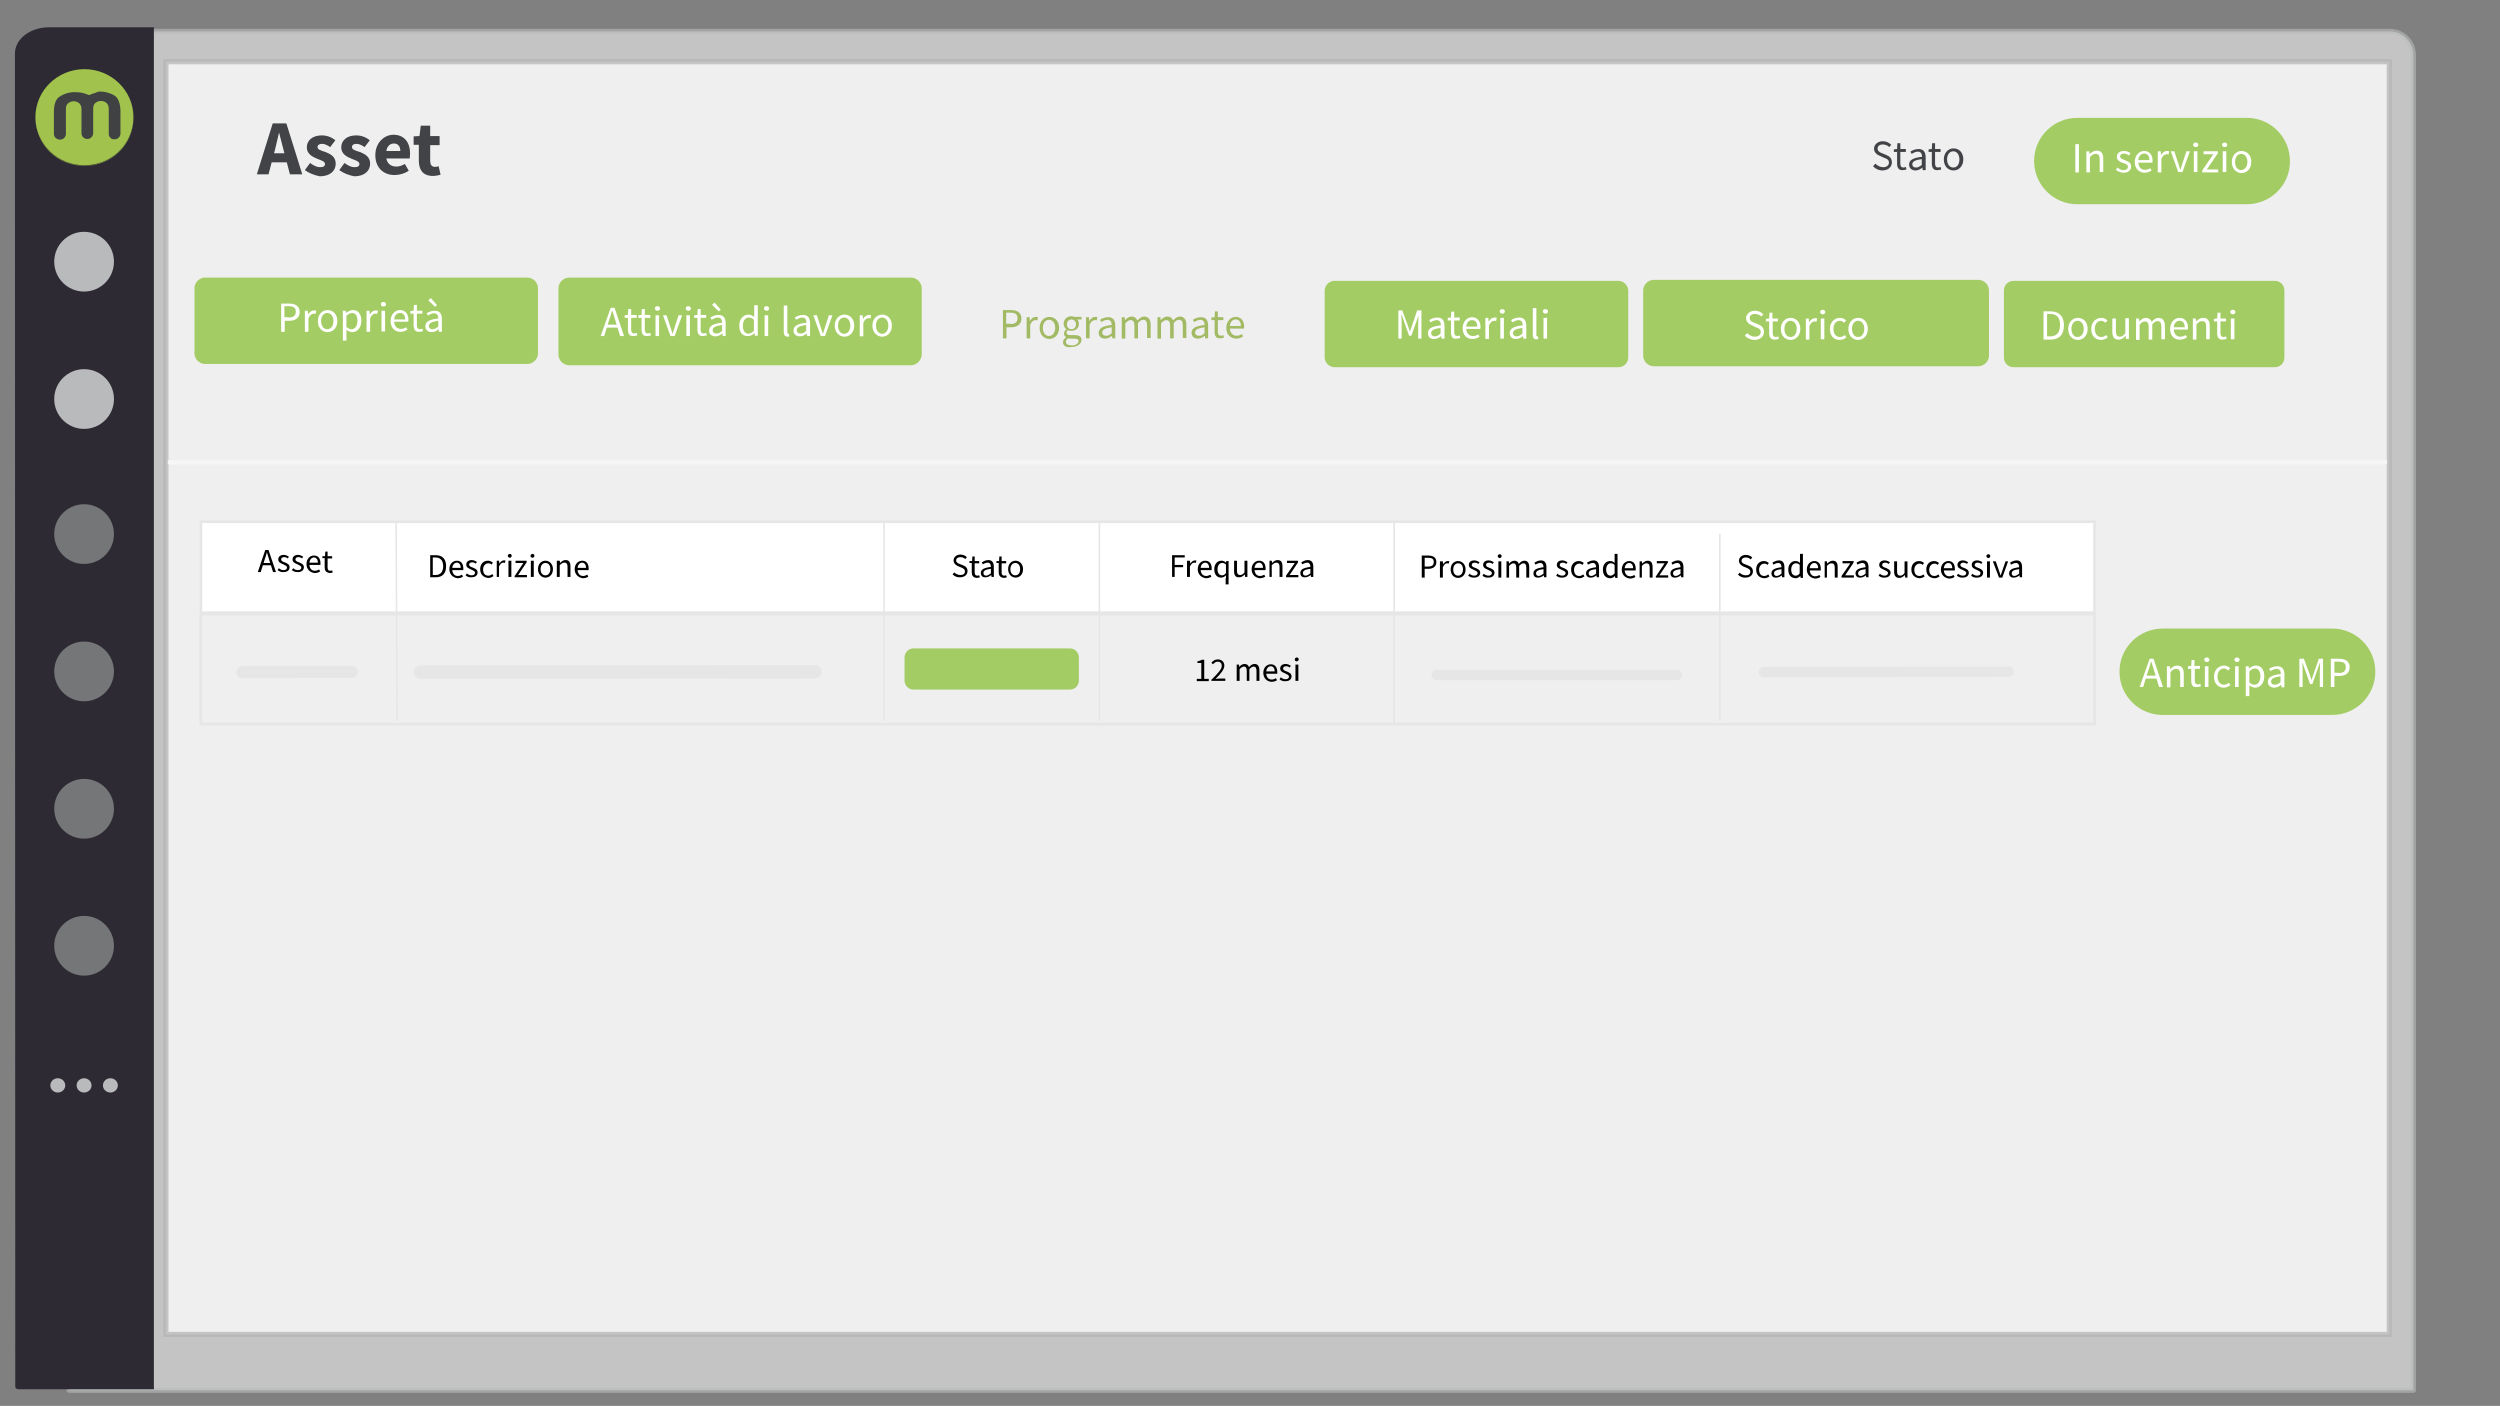 <svg xmlns="http://www.w3.org/2000/svg" xmlns:xlink="http://www.w3.org/1999/xlink" viewBox="0 0 770 433" xmlns:v="https://vecta.io/nano"><rect x="0" y="0" width="770" height="433" fill="#808080" stroke="none"/><style><![CDATA[.b{stroke-miterlimit:10}.c{stroke:#e6e6e6}.d{fill:#fff}.e{fill:#a3cc64}.f{enable-background:new}.g{stroke-width:.496}.h{stroke-linecap:round}]]></style><path d="M21.3,9.7h714.9c3.9,0,7.1,3.3,7.1,7.3v411.2H21.3V9.7z" opacity=".6" fill="#f2f2f2" stroke="#b9babb" stroke-width="1.62" stroke-linejoin="round"/><path d="M4.6 16.5c0-4.5 4.7-8.1 10.5-8.1h32.3v419.5H5.7c-.6 0-1-.4-1-.8L4.6 16.4z" fill="#2e2a34"/><g fill="#b9babb"><circle cx="25.9" cy="80.6" r="9.2"/><circle cx="25.9" cy="122.9" r="9.2"/></g><g fill="#747678"><circle cx="25.9" cy="164.5" r="9.2"/><circle cx="25.9" cy="206.8" r="9.2"/><circle cx="25.9" cy="291.3" r="9.2"/></g><g fill="#b9babb"><ellipse cx="17.8" cy="334.3" rx="2.3" ry="2.2"/><ellipse cx="25.9" cy="334.3" rx="2.3" ry="2.2"/><ellipse cx="34" cy="334.3" rx="2.3" ry="2.2"/></g><circle cx="25.9" cy="249.1" r="9.2" fill="#747678"/><g class="f"><ellipse cx="26" cy="36.1" rx="15.1" ry="14.8" fill="#a1c24d"/><g class="f"><defs><path id="A" d="M41.1 36.1v.2c0 8.2-6.7 14.8-15.1 14.8s-15-6.6-15-14.7v-.2C11 44.3 17.7 51 26 51s15.1-6.8 15.1-14.9z"/><path id="B" d="M93.9 52.4l1.6-2.2c1.1.8 2.1 1.3 3.1 1.3 1.1 0 1.5-.4 1.5-1 0-.8-1.2-1.1-2.4-1.6-1.5-.6-3.2-1.5-3.2-3.5 0-2.2 1.8-3.7 4.6-3.7 1.8 0 3.2.7 4.2 1.5l-1.6 2.1c-.9-.6-1.7-1-2.5-1-.9 0-1.4.4-1.4 1 0 .8 1.1 1.1 2.4 1.5 1.5.6 3.2 1.4 3.2 3.6s-1.7 3.9-4.9 3.9c-1.6-.3-3.4-1-4.6-1.9z"/><path id="C" d="M93.9 95.7h.9l.1 1.2c.4-.8 1.1-1.3 1.8-1.3.3 0 .5 0 .7.1l-.2 1c-.2-.1-.4-.1-.6-.1-.5 0-1.2.4-1.6 1.5v4.1h-1.1v-6.5z"/><path id="D" d="M97.9 98.9c0-2.1 1.4-3.4 3-3.4s3 1.2 3 3.4c0 2.1-1.4 3.4-3 3.4s-3-1.2-3-3.4zm4.8 0c0-1.5-.8-2.5-1.9-2.5s-1.9 1-1.9 2.5.8 2.5 1.9 2.5 1.9-1 1.9-2.5z"/><path id="E" d="M105.6 95.7h.9l.1.7c.6-.5 1.3-.9 2.1-.9 1.7 0 2.6 1.3 2.6 3.3 0 2.2-1.3 3.5-2.8 3.5-.6 0-1.2-.3-1.8-.7v3.3h-1.1v-9.2zm4.5 3.1c0-1.4-.5-2.4-1.7-2.4-.5 0-1.1.3-1.7.9v3.4c.6.5 1.1.7 1.6.7 1 0 1.8-1 1.8-2.6z"/><path id="F" d="M117.3 93.7c0-.4.3-.7.8-.7.4 0 .8.3.8.7s-.3.7-.8.7-.8-.3-.8-.7zm.2 2h1.1v6.4h-1.1v-6.4z"/><path id="G" d="M193.4 101.5v-3.6h-1v-.8l1-.1.1-1.8h.9V97h1.7v.9h-1.7v3.6c0 .8.3 1.2 1 1.2.2 0 .5-.1.7-.2l.2.8c-.4.1-.8.2-1.2.2-1.2.1-1.7-.7-1.7-2z"/><path id="H" d="M201.7 95c0-.4.3-.7.8-.7.4 0 .8.3.8.7s-.3.7-.8.7-.8-.3-.8-.7zm.2 2.1h1.1v6.4h-1.1v-6.4z"/><path id="I" d="M204.2 97.1h1.1l1.2 3.7.6 1.9h.1l.6-1.9 1.2-3.7h1.1l-2.3 6.4h-1.3l-2.3-6.4z"/><path id="J" d="M345.5 97.7h.9l.1.9c.6-.6 1.2-1.1 2-1.1 1 0 1.5.5 1.8 1.2.7-.7 1.3-1.2 2.1-1.2 1.3 0 2 .9 2 2.5v4.1h-1.1v-3.9c0-1.2-.4-1.7-1.2-1.7-.5 0-1 .3-1.6 1v4.7h-1.1v-3.9c0-1.2-.4-1.7-1.2-1.7-.5 0-1 .3-1.6 1v4.7h-1.1v-6.6z"/><path id="K" d="M377.7 101c0-2.1 1.4-3.4 2.9-3.4 1.6 0 2.6 1.2 2.6 3 0 .2 0 .5-.1.6h-4.3c.1 1.4.9 2.2 2.1 2.2.6 0 1.1-.2 1.6-.5l.4.7c-.6.4-1.3.7-2.1.7-1.7 0-3.1-1.2-3.1-3.3zm4.5-.6c0-1.3-.6-2-1.6-2-.9 0-1.7.7-1.8 2h3.4z"/><path id="L" d="M439.8 102.6c0-1.4 1.2-2.1 4-2.4 0-.8-.3-1.6-1.3-1.6-.7 0-1.4.4-1.9.7l-.4-.7c.6-.4 1.5-.8 2.5-.8 1.6 0 2.2 1 2.2 2.6v3.9h-.9l-.1-.8c-.6.5-1.3.9-2.1.9-1.2.1-2-.6-2-1.8zm3.9.1V101c-2.2.3-2.9.8-2.9 1.6 0 .7.5 1 1.1 1 .7 0 1.2-.3 1.8-.9z"/><path id="M" d="M461.9 95.9c0-.4.3-.7.8-.7.4 0 .8.3.8.7s-.3.7-.8.7c-.4 0-.8-.3-.8-.7zm.2 2h1.1v6.4h-1.1v-6.4z"/><path id="N" d="M644.1 101.3c0-2.1 1.5-3.4 3.1-3.4.8 0 1.4.3 1.9.8l-.6.7c-.4-.3-.8-.6-1.3-.6-1.2 0-2 1-2 2.5s.8 2.5 2 2.5c.6 0 1.1-.3 1.5-.6l.5.7c-.6.5-1.3.8-2.1.8-1.7 0-3-1.2-3-3.4z"/><path id="O" d="M675.4 98.1h.9l.1.9c.6-.6 1.3-1.1 2.2-1.1 1.4 0 2 .9 2 2.5v4.1h-1.1v-3.9c0-1.2-.4-1.7-1.2-1.7-.7 0-1.1.3-1.8 1v4.7h-1.1v-6.5z"/><path id="P" d="M675.5 44.6c0-.4.3-.7.8-.7.4 0 .8.3.8.7s-.3.7-.8.7-.8-.3-.8-.7zm.2 2h1.1V53h-1.1v-6.4z"/><path id="Q" d="M548.5 101.3c0-2.1 1.4-3.4 3-3.4s3 1.2 3 3.4c0 2.1-1.4 3.4-3 3.4s-3-1.2-3-3.4zm4.9 0c0-1.5-.8-2.5-1.9-2.5s-1.9 1-1.9 2.5.8 2.5 1.9 2.5 1.9-1 1.9-2.5z"/><path id="R" d="M85.5 175.6l.4-.6c.4.4.9.6 1.5.6.7 0 1-.4 1-.8 0-.5-.6-.7-1.2-1-.7-.3-1.5-.6-1.5-1.5 0-.8.6-1.4 1.7-1.4.6 0 1.2.3 1.6.6l-.4.5c-.3-.3-.7-.4-1.1-.4-.6 0-.9.3-.9.7 0 .5.5.7 1.1.9.7.3 1.5.6 1.5 1.5 0 .8-.6 1.5-1.8 1.5-.7.1-1.4-.2-1.9-.6z"/><path id="S" d="M138.4 175.3c0-1.6 1.1-2.6 2.3-2.6 1.3 0 2 .9 2 2.4v.5h-3.4c.1 1.1.7 1.8 1.7 1.8.5 0 .9-.2 1.3-.4l.3.6c-.4.3-1 .5-1.7.5-1.4-.2-2.5-1.2-2.5-2.8zm3.5-.4c0-1-.5-1.6-1.2-1.6s-1.3.6-1.4 1.6h2.6z"/><path id="T" d="M143.4 177.2l.4-.6c.4.4.9.6 1.5.6.7 0 1-.4 1-.8 0-.5-.6-.7-1.2-1-.7-.3-1.5-.6-1.5-1.5 0-.8.6-1.4 1.7-1.4.6 0 1.2.3 1.6.6l-.4.5c-.3-.3-.7-.4-1.1-.4-.6 0-.9.3-.9.7 0 .5.5.7 1.1.9.7.3 1.5.6 1.5 1.5 0 .8-.6 1.5-1.8 1.5-.8.1-1.5-.2-1.9-.6z"/><path id="U" d="M302.1 176.5c0-1.1.9-1.6 3.1-1.9 0-.6-.2-1.3-1-1.3-.6 0-1.1.3-1.5.5l-.3-.6c.5-.3 1.2-.7 2-.7 1.2 0 1.7.8 1.7 2.1v3.1h-.7l-.1-.6c-.5.4-1 .7-1.7.7-.9.1-1.5-.4-1.5-1.3zm3.1.1v-1.4c-1.7.2-2.3.6-2.3 1.3 0 .6.4.8.9.8.5-.1.9-.3 1.4-.7z"/><path id="V" d="M365.8 172.7h.7l.1.9c.4-.6.9-1 1.4-1 .2 0 .4 0 .5.1l-.2.7c-.2-.1-.3-.1-.5-.1-.4 0-.9.3-1.3 1.2v3.2h-.9v-5z"/><path id="W" d="M385.5 175.3c0-1.6 1.1-2.6 2.3-2.6 1.3 0 2 .9 2 2.4v.5h-3.4c.1 1.1.7 1.8 1.7 1.8.5 0 .9-.2 1.3-.4l.3.6c-.4.3-1 .5-1.7.5-1.5-.2-2.5-1.2-2.5-2.8zm3.5-.4c0-1-.5-1.6-1.2-1.6s-1.3.6-1.4 1.6h2.6z"/><path id="X" d="M391 172.7h.7l.1.7c.5-.5 1-.9 1.7-.9 1.1 0 1.5.7 1.5 2v3.2h-.9v-3.1c0-.9-.3-1.3-1-1.3-.5 0-.9.3-1.4.8v3.6h-.7v-5z"/><path id="Y" d="M396.1 177.3l2.7-3.9h-2.4v-.7h3.4v.5l-2.6 3.9h2.7v.7h-3.8v-.5z"/><path id="Z" d="M461.3 171.3a.65.65 0 0 1 .6-.6c.3 0 .6.2.6.6a.65.65 0 0 1-.6.6c-.3-.1-.6-.3-.6-.6zm.2 1.6h.9v5h-.9v-5z"/><path id="a" d="M483.9 175.4c0-1.7 1.1-2.6 2.4-2.6.7 0 1.1.3 1.5.6l-.4.6c-.3-.3-.6-.4-1-.4-.9 0-1.6.8-1.6 1.9 0 1.2.6 1.9 1.6 1.9.5 0 .9-.2 1.2-.5l.4.6c-.5.4-1 .6-1.6.6-1.5-.1-2.5-1-2.5-2.7z"/><path id="b" d="M488.5 176.6c0-1.1.9-1.6 3.1-1.9 0-.6-.2-1.3-1-1.3-.6 0-1.1.3-1.5.5l-.3-.6c.5-.3 1.2-.7 2-.7 1.2 0 1.7.8 1.7 2.1v3.1h-.7l-.1-.6c-.5.4-1 .7-1.7.7-.8.1-1.5-.4-1.5-1.3zm3.1.1v-1.4c-1.7.2-2.3.6-2.3 1.3 0 .6.4.8.9.8.5-.1.9-.3 1.4-.7z"/></defs><clipPath id="c"><use xlink:href="#A"/></clipPath><g clip-path="url(#c)"><path d="M41.1 36.1v.2c0 8.2-6.7 14.8-15.1 14.8s-15-6.6-15-14.7v-.2C11 44.3 17.7 51 26 51s15.1-6.8 15.1-14.9" fill="#8aa642"/></g></g></g><path d="M30.7 28.2c1.6 0 3.1.4 4.5 1.2 1.3.8 1.9 2.6 1.9 5.1v6.6a1.79 1.79 0 0 1-1.8 1.8c-.6 0-1-.1-1.3-.5-.4-.4-.5-.7-.5-1.3v-7.5c0-.8-.2-1.4-.7-1.9-.5-.4-1.1-.6-1.7-.6s-1.2.2-1.7.6-.7 1-.7 1.9V41a1.79 1.79 0 1 1-3.6 0v-7.3c0-.8-.2-1.4-.7-1.9-.5-.4-1.1-.6-1.7-.6s-1.2.2-1.7.6-.7 1-.7 1.9v7.5a1.79 1.79 0 0 1-1.8 1.8c-1.1 0-1.9-.8-1.9-1.8v-6.6c0-2.5.6-4.2 1.9-4.9a8.05 8.05 0 0 1 4.3-1.3c.7 0 1.5 0 2.5.2.9.2 1.6.5 2.2.7a9.72 9.72 0 0 1 1.9-.7c.6-.3 1.1-.4 1.3-.4z" fill="#3f4142"/><g class="b"><path d="M51.1,19h684.8v392H51.1V19z" opacity=".73" stroke="#b3b3b3" stroke-width="1.595" class="d"/><path d="M51.7 142.4h683.5" fill="none" stroke="#f6f6f6" stroke-width="1.259"/></g><g fill="#414346"><path d="M84 38h4.2l4.9 15.7h-3.8l-2.1-8-1.3-5.1h.1l-1.2 5.1-2.1 8h-3.6L84 38zm-1.7 9.2h7.6V50h-7.6v-2.8z"/><use xlink:href="#B"/><use xlink:href="#B" x="10.6"/><path d="M115.6 47.8c0-3.9 2.8-6.3 5.6-6.3 3.4 0 5.1 2.5 5.1 5.7 0 .6-.1 1.3-.1 1.6H119c.3 1.7 1.5 2.5 3.1 2.5.9 0 1.7-.3 2.6-.8l1.2 2.1c-1.2.8-2.8 1.3-4.2 1.3-3.5.1-6.1-2.2-6.1-6.1zm7.7-1.3c0-1.3-.6-2.3-2-2.3-1.1 0-2.1.8-2.3 2.3h4.3zm5.7 2.9v-4.8h-1.6V42l1.8-.1.4-3.2h2.9v3.2h2.9v2.8h-2.9v4.8c0 1.4.6 1.9 1.5 1.9.4 0 .8-.1 1.1-.2l.6 2.6c-.6.2-1.5.4-2.7.4-2.9-.2-4-2-4-4.8z"/></g><path d="M162.4 112.1H63.2a3.33 3.33 0 0 1-3.3-3.3v-20a3.33 3.33 0 0 1 3.3-3.3h99.2a3.33 3.33 0 0 1 3.3 3.3v20a3.33 3.33 0 0 1-3.3 3.3z" class="e"/><g class="d"><path d="M86.5 93.5H89c1.9 0 3.3.7 3.3 2.6 0 1.8-1.3 2.7-3.2 2.7h-1.4v3.4h-1.1v-8.7zm2.4 4.3c1.5 0 2.2-.6 2.2-1.8 0-1.3-.8-1.7-2.3-1.7h-1.2v3.4h1.3z"/><use xlink:href="#C"/><use xlink:href="#D"/><use xlink:href="#E"/><use xlink:href="#C" x="19"/><use xlink:href="#F"/><path d="M120.3 98.9c0-2.1 1.4-3.4 2.9-3.4 1.6 0 2.6 1.2 2.6 3 0 .2 0 .5-.1.6h-4.3c.1 1.4.9 2.2 2.1 2.2.6 0 1.1-.2 1.6-.5l.4.7c-.6.4-1.3.7-2.1.7-1.7.1-3.1-1.2-3.1-3.3zm4.5-.5c0-1.3-.6-2-1.6-2-.9 0-1.7.7-1.8 2h3.4zm2.6 1.8v-3.6h-1v-.8l1-.1.1-1.8h.9v1.8h1.7v.9h-1.7v3.6c0 .8.3 1.2 1 1.2.2 0 .5-.1.7-.2l.2.8c-.4.1-.8.2-1.2.2-1.2.1-1.7-.8-1.7-2zm3.6.3c0-1.4 1.2-2.1 4-2.4 0-.8-.3-1.6-1.3-1.6-.7 0-1.4.4-1.9.7l-.4-.7c.6-.4 1.5-.8 2.5-.8 1.6 0 2.2 1 2.2 2.6v3.9h-.9l-.1-.8c-.6.5-1.3.9-2.1.9-1.2 0-2-.7-2-1.8zm.9-8l.8-.7 1.9 2.2-.6.5-2.1-2zm3.1 8.1v-1.8c-2.2.3-2.9.8-2.9 1.6 0 .7.5 1 1.1 1s1.1-.3 1.8-.8z"/></g><path d="M280.5 112.5H175.4a3.37 3.37 0 0 1-3.4-3.4V88.9a3.37 3.37 0 0 1 3.4-3.4h105.1a3.37 3.37 0 0 1 3.4 3.4V109c0 1.9-1.5 3.5-3.4 3.5z" class="e"/><g class="d"><path d="M188.1 94.8h1.2l2.9 8.7H191l-1.5-4.9-.9-2.9h-.1c-.3 1-.5 2-.9 2.9l-1.5 4.9H185l3.1-8.7zm-1.4 5.2h4v.9h-4v-.9z"/><use xlink:href="#G"/><use xlink:href="#G" x="4.2"/><use xlink:href="#H"/><use xlink:href="#I"/><use xlink:href="#H" x="9.5"/><use xlink:href="#G" x="21.4"/><path d="M218.4 101.8c0-1.4 1.2-2.1 4-2.4 0-.8-.3-1.6-1.3-1.6-.7 0-1.4.4-1.9.7l-.4-.7c.6-.4 1.5-.8 2.5-.8 1.6 0 2.2 1 2.2 2.6v3.9h-.9l-.1-.8c-.6.5-1.3.9-2.1.9-1.2 0-2-.6-2-1.8zm.9-7.9l.8-.7 1.9 2.2-.6.5-2.1-2zm3.1 8v-1.8c-2.2.3-2.9.8-2.9 1.6 0 .7.5 1 1.1 1 .6.1 1.1-.2 1.8-.8zm5.3-1.6c0-2.1 1.3-3.4 2.8-3.4.7 0 1.2.3 1.8.7V94h1.1v9.4h-.9l-.1-.8c-.5.5-1.2.9-2 .9-1.7.1-2.7-1.1-2.7-3.2zm4.5 1.6v-3.4c-.5-.5-1-.7-1.6-.7-1 0-1.8 1-1.8 2.5s.6 2.5 1.8 2.5c.6-.1 1.1-.4 1.6-.9z"/><use xlink:href="#H" x="33.6"/><path d="M241.4 102.2v-8.1h1.1v8.2c0 .3.1.5.3.5h.2l.1.8c-.2.1-.3.1-.6.1-.8-.1-1.1-.6-1.1-1.5zm3-.4c0-1.4 1.2-2.1 4-2.4 0-.8-.3-1.6-1.3-1.6-.7 0-1.4.4-1.9.7l-.4-.7c.6-.4 1.5-.8 2.5-.8 1.6 0 2.2 1 2.2 2.6v3.9h-.9l-.1-.8c-.6.5-1.3.9-2.1.9-1.2 0-2-.6-2-1.8zm3.9.1v-1.8c-2.2.3-2.9.8-2.9 1.6 0 .7.5 1 1.1 1 .7.1 1.2-.2 1.8-.8z"/><use xlink:href="#I" x="46.3"/><path d="M257.1 100.3c0-2.1 1.4-3.4 3-3.4s3 1.2 3 3.4c0 2.1-1.4 3.4-3 3.4s-3-1.3-3-3.4zm4.8 0c0-1.5-.8-2.5-1.9-2.5s-1.9 1-1.9 2.5.8 2.5 1.9 2.5 1.9-1 1.9-2.5z"/><use xlink:href="#C" x="170.9" y="1.4"/><path d="M268.7 100.3c0-2.1 1.4-3.4 3-3.4s3 1.2 3 3.4c0 2.1-1.4 3.4-3 3.4s-3-1.3-3-3.4zm4.9 0c0-1.5-.8-2.5-1.9-2.5s-1.9 1-1.9 2.5.8 2.5 1.9 2.5 1.9-1 1.9-2.5z"/></g><path d="M609.3 112.8h-99.9a3.33 3.33 0 0 1-3.3-3.3v-20a3.33 3.33 0 0 1 3.3-3.3h99.9a3.33 3.33 0 0 1 3.3 3.3v20a3.33 3.33 0 0 1-3.3 3.3z" class="e"/><g fill="#a3ba64"><path d="M308.8 95.5h2.5c1.9 0 3.3.7 3.3 2.6 0 1.8-1.3 2.7-3.2 2.7H310v3.4h-1.1v-8.7zm2.4 4.3c1.5 0 2.2-.6 2.2-1.8 0-1.3-.8-1.7-2.3-1.7h-1.2v3.4h1.3z"/><use xlink:href="#C" x="222.3" y="2"/><path d="M320.2 101c0-2.1 1.4-3.4 3-3.4s3 1.2 3 3.4c0 2.1-1.4 3.4-3 3.4s-3-1.3-3-3.4zm4.8 0c0-1.5-.8-2.5-1.9-2.5s-1.9 1-1.9 2.5.8 2.5 1.9 2.5 1.9-1.1 1.9-2.5zm2.4 4.4c0-.6.4-1.1.9-1.5v-.1c-.3-.2-.6-.5-.6-1.1 0-.5.4-1 .7-1.2v-.1c-.4-.3-.8-1-.8-1.7 0-1.4 1.1-2.3 2.4-2.3.4 0 .7.1.9.2h2.2v.8h-1.3c.3.3.5.8.5 1.3 0 1.4-1 2.2-2.4 2.2-.3 0-.7-.1-1-.2-.2.2-.4.4-.4.8s.3.7 1.1.7h1.3c1.5 0 2.2.5 2.2 1.5 0 1.2-1.3 2.2-3.3 2.2-1.4.2-2.4-.4-2.4-1.5zm4.8-.3c0-.6-.5-.8-1.3-.8h-1.1c-.2 0-.6 0-.8-.1-.5.3-.7.7-.7 1.1 0 .7.7 1.1 1.9 1.1s2-.7 2-1.3zm-.8-5.2c0-.9-.6-1.5-1.4-1.5s-1.4.6-1.4 1.5.6 1.5 1.4 1.5 1.4-.6 1.4-1.5z"/><use xlink:href="#C" x="240.6" y="2"/><path d="M338.4 102.5c0-1.4 1.2-2.1 4-2.4 0-.8-.3-1.6-1.3-1.6-.7 0-1.4.4-1.9.7l-.4-.7c.6-.4 1.5-.8 2.5-.8 1.6 0 2.2 1 2.2 2.6v3.9h-.9l-.1-.8c-.6.5-1.3.9-2.1.9-1.2 0-2-.6-2-1.8zm4 .1v-1.8c-2.2.3-2.9.8-2.9 1.6 0 .7.5 1 1.1 1 .6.1 1.1-.2 1.8-.8z"/><use xlink:href="#J"/><use xlink:href="#J" x="11"/><path d="M367 102.5c0-1.4 1.2-2.1 4-2.4 0-.8-.3-1.6-1.3-1.6-.7 0-1.4.4-1.9.7l-.4-.7c.6-.4 1.5-.8 2.5-.8 1.6 0 2.2 1 2.2 2.6v3.9h-.9l-.1-.8c-.6.5-1.3.9-2.1.9-1.1 0-2-.6-2-1.8zm4 .1v-1.8c-2.2.3-2.9.8-2.9 1.6 0 .7.5 1 1.1 1 .7.1 1.2-.2 1.8-.8zm3.1-.4v-3.6h-1v-.8l1-.1.1-1.8h.9v1.8h1.7v.9h-1.7v3.6c0 .8.3 1.2 1 1.2.2 0 .5-.1.7-.2l.2.8c-.4.1-.8.2-1.2.2-1.2.1-1.7-.7-1.7-2z"/><use xlink:href="#K"/></g><path d="M498.4 113.1h-87.3a3.12 3.12 0 0 1-3.1-3.1V89.6a3.12 3.12 0 0 1 3.1-3.1h87.3a3.12 3.12 0 0 1 3.1 3.1V110a3.05 3.05 0 0 1-3.1 3.1z" class="e"/><g class="d"><path d="M430.6 95.6h1.3l1.7 4.6.6 1.8h.1l.6-1.8 1.6-4.6h1.3v8.7h-1v-4.8l.1-2.6h.1l-.7 2-1.6 4.5h-.7l-1.6-4.5-.7-2h-.1c.1.8.1 1.8.1 2.6v4.8h-1v-8.7z"/><use xlink:href="#L"/><path d="M446.9 102.3v-3.6h-1v-.8l1-.1.1-1.8h.9v1.8h1.7v.9h-1.7v3.6c0 .8.3 1.2 1 1.2.2 0 .5-.1.7-.2l.2.8c-.4.1-.8.2-1.2.2-1.3.2-1.7-.7-1.7-2zm3.6-1.2c0-2.1 1.4-3.4 2.9-3.4 1.6 0 2.6 1.2 2.6 3 0 .2 0 .5-.1.6h-4.3c.1 1.4.9 2.2 2.1 2.2.6 0 1.1-.2 1.6-.5l.4.7c-.6.4-1.3.7-2.1.7-1.8.1-3.1-1.2-3.1-3.3zm4.5-.5c0-1.3-.6-2-1.6-2-.9 0-1.7.7-1.8 2h3.4z"/><use xlink:href="#C" x="363.6" y="2.2"/><use xlink:href="#M"/><use xlink:href="#L" x="25.2"/><path d="M472.1 103v-8.1h1.1v8.2c0 .3.1.5.3.5h.2l.1.8c-.2.1-.3.1-.6.1-.8 0-1.1-.5-1.1-1.5z"/><use xlink:href="#M" x="13.3"/></g><path d="M700.6 113.1h-80.4c-1.7 0-3-1.3-3-3V89.5c0-1.7 1.3-3 3-3h80.4c1.7 0 3 1.3 3 3v20.6c0 1.7-1.3 3-3 3z" class="e"/><g class="d"><path d="M629.4 95.9h2.2c2.7 0 4.1 1.6 4.1 4.3 0 2.8-1.4 4.4-4.1 4.4h-2.2v-8.7zm2.1 7.7c2 0 3-1.3 3-3.5s-1-3.4-3-3.4h-1v6.9h1z"/><use xlink:href="#D" x="539.1" y="2.4"/><use xlink:href="#N"/><path d="M650.6 102.2v-4.1h1.1v3.9c0 1.2.4 1.7 1.2 1.7.7 0 1.1-.3 1.7-1.1V98h1.1v6.4h-.9l-.1-1c-.6.7-1.2 1.2-2.1 1.2-1.4.1-2-.8-2-2.4z"/><use xlink:href="#J" x="312.4" y="0.4"/><path d="M668.4 101.3c0-2.1 1.4-3.4 2.9-3.4 1.6 0 2.6 1.2 2.6 3 0 .2 0 .5-.1.6h-4.3c.1 1.4.9 2.2 2.1 2.2.6 0 1.1-.2 1.6-.5l.4.7c-.6.4-1.3.7-2.1.7-1.8.1-3.1-1.1-3.1-3.3zm4.5-.5c0-1.3-.6-2-1.6-2-.9 0-1.7.7-1.8 2h3.4z"/><use xlink:href="#O"/><path d="M682.9 102.6V99h-1v-.8l1-.1.1-1.8h.9v1.8h1.7v.9h-1.7v3.6c0 .8.3 1.2 1 1.2.2 0 .5-.1.7-.2l.2.8c-.4.1-.8.2-1.2.2-1.3.1-1.7-.8-1.7-2z"/><use xlink:href="#M" x="225" y="0.2"/></g><path d="M692 62.9h-52.2c-7.4 0-13.3-6-13.3-13.3h0c0-7.4 6-13.3 13.3-13.3H692c7.4 0 13.3 6 13.3 13.3h0c.1 7.3-5.9 13.3-13.3 13.3z" class="e"/><g class="d"><path d="M639.2 44.4h1.1v8.7h-1.1v-8.7zm3.4 2.2h.9l.1.9c.6-.6 1.3-1.1 2.2-1.1 1.4 0 2 .9 2 2.5V53h-1.1v-3.9c0-1.2-.4-1.7-1.2-1.7-.7 0-1.1.3-1.8 1v4.7h-1.1v-6.5zm9.1 5.7l.5-.7c.6.5 1.1.8 1.9.8s1.3-.5 1.3-1c0-.7-.8-1-1.5-1.2-.9-.3-1.9-.8-1.9-1.9 0-1 .8-1.8 2.2-1.8a3.22 3.22 0 0 1 2 .7l-.5.7c-.4-.3-.9-.6-1.5-.6-.8 0-1.2.4-1.2.9 0 .6.7.8 1.4 1.1.9.4 2 .7 2 2 0 1-.8 1.9-2.3 1.9-.9 0-1.8-.4-2.4-.9z"/><use xlink:href="#K" x="279.8" y="-51.1"/><use xlink:href="#C" x="570.7" y="-49.1"/><use xlink:href="#I" x="464.4" y="-50.5"/><use xlink:href="#P"/><path d="M678.3 52.5l3.4-5h-3v-.9h4.4v.6l-3.4 5h3.5v.9h-4.9v-.6z"/><use xlink:href="#P" x="8.9"/><path d="M687.4 49.9c0-2.1 1.4-3.4 3-3.4s3 1.2 3 3.4c0 2.1-1.4 3.4-3 3.4s-3-1.3-3-3.4zm4.8 0c0-1.5-.8-2.5-1.9-2.5s-1.9 1-1.9 2.5.8 2.5 1.9 2.5c1.1-.1 1.9-1.1 1.9-2.5z"/></g><path d="M576.9 51.2l.7-.8c.6.6 1.5 1.1 2.4 1.1 1.1 0 1.8-.6 1.8-1.4 0-.9-.6-1.2-1.5-1.5L579 48c-.8-.3-1.8-1-1.8-2.2 0-1.3 1.2-2.3 2.7-2.3 1 0 1.9.4 2.6 1.1l-.6.7c-.5-.5-1.2-.8-2-.8-1 0-1.6.5-1.6 1.3s.8 1.2 1.4 1.4l1.2.5c1 .4 1.8 1 1.8 2.3 0 1.4-1.1 2.5-3 2.5-1 0-2.1-.5-2.8-1.3zm7.4-.8v-3.6h-1V46l1-.1.1-1.8h.9v1.8h1.7v.9h-1.7v3.6c0 .8.3 1.2 1 1.2.2 0 .5-.1.7-.2l.2.8c-.4.1-.8.2-1.2.2-1.2.1-1.7-.8-1.7-2zm3.7.3c0-1.4 1.2-2.1 4-2.4 0-.8-.3-1.6-1.3-1.6-.7 0-1.4.4-1.9.7l-.4-.7c.6-.4 1.5-.8 2.5-.8 1.6 0 2.2 1 2.2 2.6v3.9h-.9l-.1-.8c-.6.5-1.3.9-2.1.9-1.2 0-2-.7-2-1.8zm3.9.1V49c-2.2.3-2.9.8-2.9 1.6 0 .7.5 1 1.1 1 .7 0 1.2-.3 1.8-.8zm3.1-.4v-3.6h-1V46l1-.1.1-1.8h.9v1.8h1.7v.9H596v3.6c0 .8.3 1.2 1 1.2.2 0 .5-.1.7-.2l.2.8c-.4.1-.8.2-1.2.2-1.2.1-1.7-.8-1.7-2zm3.7-1.3c0-2.1 1.4-3.4 3-3.4s3 1.2 3 3.4c0 2.1-1.4 3.4-3 3.4s-3-1.2-3-3.4zm4.8 0c0-1.5-.8-2.5-1.9-2.5s-1.9 1-1.9 2.5.8 2.5 1.9 2.5c1.2 0 1.9-1 1.9-2.5z" fill="#414346"/><g class="d"><path d="M537.4 103.4l.7-.8c.6.6 1.5 1.1 2.4 1.1 1.1 0 1.8-.6 1.8-1.4 0-.9-.6-1.2-1.5-1.5l-1.2-.6c-.8-.3-1.8-1-1.8-2.2 0-1.3 1.2-2.3 2.7-2.3 1 0 1.9.4 2.6 1.1l-.6.7c-.5-.5-1.2-.8-2-.8-1 0-1.6.5-1.6 1.3s.8 1.2 1.4 1.4l1.2.5c1 .4 1.8 1 1.8 2.3 0 1.4-1.1 2.5-3 2.5-1 0-2.1-.5-2.9-1.3zm7.5-.8V99h-1v-.8l1-.1.1-1.8h.9v1.8h1.7v.9H546v3.6c0 .8.3 1.2 1 1.2.2 0 .5-.1.7-.2l.2.8c-.4.1-.8.2-1.2.2-1.3.1-1.8-.8-1.8-2z"/><use xlink:href="#Q"/><use xlink:href="#C" x="462.3" y="2.4"/><use xlink:href="#F" x="443.3" y="2.4"/><use xlink:href="#N" x="-80.5"/><use xlink:href="#Q" x="20.8"/><path d="M61.9 160.7h583.2v28H61.9v-28z" stroke-width=".801" class="b c"/></g><g fill="none" class="b c"><path d="M61.9,189.1h583.2V223H61.9V189.1z" stroke-width=".883"/><path d="M122.3 222l-.3-61.6" stroke-width=".474"/><path d="M272.3,222v-61.7" class="g"/><path d="M429.4 223v-62.7" stroke-width=".525"/><path d="M529.7 222v-57.6" stroke-width=".503"/><path d="M129.5 207l121.5-.1" stroke-width="4.111" class="h"/></g><path d="M81.7 169.4h1l2.3 6.8h-.9l-1.2-3.8c-.2-.8-.5-1.5-.7-2.3h0c-.2.8-.4 1.5-.7 2.3l-1.2 3.8h-.9l2.3-6.8zm-1.1 4h3.1v.7h-3.1v-.7z"/><use xlink:href="#R"/><use xlink:href="#R" x="4.4"/><path d="M94.4 173.7c0-1.6 1.1-2.6 2.3-2.6 1.3 0 2 .9 2 2.4v.5h-3.4c.1 1.1.7 1.8 1.7 1.8.5 0 .9-.2 1.3-.4l.3.6c-.4.3-1 .5-1.7.5-1.4-.2-2.5-1.1-2.5-2.8zm3.5-.4c0-1-.5-1.6-1.2-1.6s-1.3.6-1.4 1.6h2.6zm2.1 1.4v-2.8h-.7v-.6h.8l.1-1.4h.7v1.4h1.4v.7h-1.4v2.8c0 .6.2 1 .8 1 .2 0 .4-.1.6-.1l.2.6c-.3.1-.6.2-.9.2-1.3-.2-1.6-.8-1.6-1.8zm32.5-3.7h1.7c2.1 0 3.2 1.2 3.2 3.4s-1.1 3.4-3.2 3.4h-1.7V171zm1.6 6.1c1.6 0 2.4-1 2.4-2.7s-.8-2.7-2.4-2.7h-.8v5.4h.8z"/><use xlink:href="#S"/><use xlink:href="#T"/><path d="M147.9 175.3c0-1.7 1.1-2.6 2.4-2.6.7 0 1.1.3 1.5.6l-.4.6c-.3-.3-.6-.4-1-.4-.9 0-1.6.8-1.6 1.9 0 1.2.6 1.9 1.6 1.9.5 0 .9-.2 1.2-.5l.4.6c-.5.4-1 .6-1.6.6-1.5-.1-2.5-1.1-2.5-2.7zm5.1-2.6h.7l.1.9c.4-.6.9-1 1.4-1 .2 0 .4 0 .5.1l-.2.7c-.2-.1-.3-.1-.5-.1-.4 0-.9.3-1.3 1.2v3.2h-.7v-5zm3.4-1.5a.65.65 0 0 1 .6-.6c.3 0 .6.2.6.6a.65.65 0 0 1-.6.6c-.3-.1-.6-.3-.6-.6zm.2 1.5h.9v5h-.9v-5zm2 4.6l2.6-3.9h-2.4v-.7h3.4v.5l-2.6 3.9h2.7v.7h-3.8v-.5zm4.8-6.1a.65.65 0 0 1 .6-.6c.3 0 .6.2.6.6a.65.65 0 0 1-.6.6c-.4-.1-.6-.3-.6-.6zm.1 1.5h.9v5h-.9v-5zm2.2 2.6c0-1.7 1.1-2.6 2.3-2.6s2.3 1 2.3 2.6c0 1.7-1.1 2.6-2.3 2.6s-2.3-1-2.3-2.6zm3.8 0c0-1.2-.6-1.9-1.5-1.9s-1.5.8-1.5 1.9c0 1.2.6 1.9 1.5 1.9s1.5-.8 1.5-1.9zm2.2-2.6h.7l.1.7c.5-.5 1-.9 1.7-.9 1.1 0 1.5.7 1.5 2v3.2h-.9v-3.1c0-.9-.3-1.3-1-1.3-.5 0-.9.3-1.4.8v3.6h-.9v-5z"/><use xlink:href="#S" x="38.6"/><path d="M338.6,222v-61.7" fill="none" class="b c g"/><path d="M293.4 176.9l.5-.6c.5.5 1.2.8 1.9.8.9 0 1.4-.4 1.4-1.1s-.5-.9-1.1-1.2l-1-.4c-.6-.3-1.4-.8-1.4-1.8s.9-1.8 2.1-1.8c.8 0 1.5.3 2 .8l-.5.6c-.4-.4-.9-.6-1.5-.6-.8 0-1.3.4-1.3 1 0 .7.6.9 1.1 1.1l1 .4c.8.3 1.4.8 1.4 1.8 0 1.1-.9 1.9-2.3 1.9-.9.1-1.7-.3-2.3-.9zm5.9-.7v-2.8h-.7v-.6h.8l.1-1.4h.7v1.4h1.4v.7h-1.4v2.8c0 .6.2 1 .8 1 .2 0 .4-.1.6-.1l.2.6c-.3.1-.6.2-.9.2-1.3-.1-1.6-.8-1.6-1.8z"/><use xlink:href="#U"/><path d="M307.6 176.2v-2.8h-.7v-.6h.8l.1-1.4h.7v1.4h1.4v.7h-1.4v2.8c0 .6.2 1 .8 1 .2 0 .4-.1.6-.1l.2.6c-.3.1-.6.2-.9.2-1.2-.1-1.6-.8-1.6-1.8zm2.9-.9c0-1.7 1.1-2.6 2.3-2.6s2.3 1 2.3 2.6c0 1.7-1.1 2.6-2.3 2.6s-2.3-1-2.3-2.6zm3.7 0c0-1.2-.6-1.9-1.5-1.9s-1.5.8-1.5 1.9c0 1.2.6 1.9 1.5 1.9 1 0 1.5-.8 1.5-1.9zM361 171h3.9v.7h-3.1v2.3h2.6v.7h-2.6v3h-.8V171z"/><use xlink:href="#V"/><use xlink:href="#S" x="230.5"/><path d="M377.6 178.1v-.9c-.4.4-.9.7-1.5.7-1.3 0-2.1-1-2.1-2.6s1-2.6 2.2-2.6c.6 0 1 .2 1.4.6h0l.1-.5h.7v7.2h-.9v-1.9zm0-1.6v-2.6a1.58 1.58 0 0 0-1.2-.5c-.8 0-1.4.8-1.4 1.9 0 1.2.5 1.9 1.4 1.9.4 0 .8-.2 1.2-.7zm2.5-.6v-3.2h.9v3.1c0 .9.3 1.3 1 1.3.5 0 .9-.3 1.3-.8v-3.6h.9v5h-.7l-.1-.8c-.5.5-1 .9-1.7.9-1.1.1-1.6-.6-1.6-1.9z"/><use xlink:href="#W"/><use xlink:href="#X"/><use xlink:href="#Y"/><use xlink:href="#U" x="98.4"/><path d="M437.9 171.1h1.9c1.5 0 2.6.5 2.6 2 0 1.4-1 2.1-2.5 2.1h-1.1v2.7h-.9v-6.8zm1.9 3.4c1.2 0 1.8-.4 1.8-1.4s-.6-1.3-1.8-1.3h-1v2.7h1z"/><use xlink:href="#V" x="77.9" y="0.2"/><path d="M446.8 175.4c0-1.7 1.1-2.6 2.3-2.6s2.3 1 2.3 2.6c0 1.7-1.1 2.6-2.3 2.6s-2.3-.9-2.3-2.6zm3.8 0c0-1.2-.6-1.9-1.5-1.9s-1.5.8-1.5 1.9c0 1.2.6 1.9 1.5 1.9s1.5-.8 1.5-1.9z"/><use xlink:href="#R" x="366.7" y="1.7"/><use xlink:href="#T" x="313.2" y="0.1"/><use xlink:href="#Z"/><path d="M464 172.9h.7l.1.7c.4-.5 1-.9 1.6-.9.8 0 1.2.4 1.4 1 .5-.6 1-1 1.7-1 1 0 1.5.7 1.5 2v3.2h-.9v-3.1c0-.9-.3-1.3-.9-1.3-.4 0-.8.3-1.3.8v3.6h-.9v-3.1c0-.9-.3-1.3-.9-1.3-.4 0-.8.3-1.3.8v3.6h-.8v-5z"/><use xlink:href="#U" x="170.2" y="0.1"/><use xlink:href="#R" x="393.8" y="1.7"/><use xlink:href="#a"/><use xlink:href="#b"/><path d="M493.7 175.4c0-1.6 1-2.6 2.2-2.6.6 0 1 .2 1.4.6v-2.8h.9v7.4h-.7l-.1-.6c-.4.4-.9.7-1.5.7-1.4-.1-2.2-1-2.2-2.7zm3.6 1.2V174a1.58 1.58 0 0 0-1.2-.5c-.8 0-1.4.8-1.4 1.9 0 1.2.5 1.9 1.4 1.9.3 0 .7-.2 1.2-.7z"/><use xlink:href="#W" x="114" y="0.1"/><use xlink:href="#X" x="114" y="0.2"/><path d="M510.1 177.4l2.6-3.9h-2.4v-.7h3.4v.5l-2.6 3.9h2.7v.7H510v-.5z"/><use xlink:href="#U" x="212.4" y="0.1"/><path d="M535.3 177l.5-.6c.5.5 1.2.8 1.9.8.9 0 1.4-.4 1.4-1.1s-.5-.9-1.1-1.2l-1-.4c-.6-.3-1.4-.8-1.4-1.8s.9-1.8 2.1-1.8c.8 0 1.5.3 2 .8l-.5.6c-.4-.4-.9-.6-1.5-.6-.8 0-1.3.4-1.3 1 0 .7.6.9 1.1 1.1l1 .4c.8.3 1.4.8 1.4 1.8 0 1.1-.9 1.9-2.3 1.9-.8.1-1.7-.3-2.3-.9z"/><use xlink:href="#a" x="57"/><use xlink:href="#U" x="243.5" y="0.1"/><path d="M550.8 175.4c0-1.6 1-2.6 2.2-2.6.6 0 1 .2 1.4.6v-2.8h.9v7.4h-.7l-.1-.6c-.4.4-.9.7-1.5.7-1.4-.1-2.2-1-2.2-2.7zm3.5 1.2V174a1.58 1.58 0 0 0-1.2-.5c-.8 0-1.4.8-1.4 1.9 0 1.2.5 1.9 1.4 1.9.4 0 .8-.2 1.2-.7z"/><use xlink:href="#S" x="418.1" y="0.1"/><use xlink:href="#X" x="171" y="0.2"/><use xlink:href="#Y" x="171.1" y="0.1"/><use xlink:href="#b" x="83"/><path d="M578.6 177.3l.4-.6c.4.4.9.6 1.5.6.7 0 1-.4 1-.8 0-.5-.6-.7-1.2-1-.7-.3-1.5-.6-1.5-1.5 0-.8.6-1.4 1.7-1.4.6 0 1.2.3 1.6.6l-.4.5c-.3-.3-.7-.4-1.1-.4-.6 0-.9.3-.9.7 0 .5.5.7 1.1.9.7.3 1.5.6 1.5 1.5 0 .8-.6 1.5-1.8 1.5-.8.1-1.4-.2-1.9-.6zm4.8-1.2v-3.2h.9v3.1c0 .9.3 1.3 1 1.3.5 0 .9-.3 1.3-.8v-3.6h.9v5h-.7l-.1-.8c-.5.5-1 .9-1.7.9-1.1 0-1.6-.7-1.6-1.9zm5.3-.7c0-1.7 1.1-2.6 2.4-2.6.7 0 1.1.3 1.5.6l-.4.6c-.3-.3-.6-.4-1-.4-.9 0-1.6.8-1.6 1.9 0 1.2.6 1.9 1.6 1.9.5 0 .9-.2 1.2-.5l.4.6c-.5.4-1 .6-1.6.6-1.4-.1-2.5-1-2.5-2.7z"/><use xlink:href="#a" x="109.4"/><use xlink:href="#W" x="212.3" y="0.1"/><use xlink:href="#R" x="517.2" y="1.7"/><use xlink:href="#T" x="463.7" y="0.1"/><use xlink:href="#Z" x="150.5"/><path d="M613.8 172.9h.9l1 2.9c.2.5.3 1 .5 1.5h0c.2-.5.3-1 .5-1.5l1-2.9h.8l-1.8 5h-1l-1.9-5z"/><use xlink:href="#b" x="130.3"/><path d="M329.5 212.4h-48.1c-1.6 0-2.8-1.3-2.8-2.8v-7.1c0-1.6 1.3-2.8 2.8-2.8h48.1c1.6 0 2.8 1.3 2.8 2.8v7.1c0 1.6-1.3 2.8-2.8 2.8z" class="e"/><path d="M368.5 209.1h1.5v-4.9h-1.2v-.5c.6-.1 1-.3 1.4-.5h.7v5.9h1.4v.7h-3.7v-.7zm4.7.2c2-2 3.1-3.2 3.1-4.2 0-.8-.4-1.3-1.3-1.3-.6 0-1 .4-1.4.8l-.5-.5c.6-.6 1.1-1 2-1 1.2 0 2 .8 2 1.9 0 1.2-1.1 2.5-2.7 4.1.4 0 .8-.1 1.1-.1h1.9v.7h-4.3v-.4zm7.7-4.6h.7l.1.7c.4-.5 1-.9 1.6-.9.8 0 1.2.4 1.4 1 .5-.6 1-1 1.7-1 1 0 1.5.7 1.5 2v3.2h-.9v-3.1c0-.9-.3-1.3-.9-1.3-.4 0-.8.3-1.3.8v3.6h-.8v-3.1c0-.9-.3-1.3-.9-1.3-.4 0-.8.3-1.3.8v3.6h-.9v-5zm8.2 2.5c0-1.6 1.1-2.6 2.3-2.6 1.3 0 2 .9 2 2.4v.5H390c.1 1.1.7 1.8 1.7 1.8.5 0 .9-.2 1.3-.4l.3.6c-.4.3-1 .5-1.7.5-1.4-.1-2.5-1.1-2.5-2.8zm3.5-.4c0-1-.5-1.6-1.2-1.6s-1.3.6-1.4 1.6h2.6z"/><use xlink:href="#T" x="250.7" y="32"/><path d="M398.8 203.1a.65.65 0 0 1 .6-.6c.3 0 .6.2.6.6a.65.65 0 0 1-.6.6c-.3 0-.6-.2-.6-.6zm.2 1.6h.9v5h-.9v-5z"/><g fill="none" class="b c h"><path d="M442.5 207.9h74" stroke-width="3.209"/><path d="M543.3 207l75.4-.1" stroke-width="3.238"/><path d="M74.7 207l33.6-.1" stroke-width="3.769"/></g><path d="M718.3 220.2h-52.2c-7.4 0-13.3-6-13.3-13.3h0c0-7.4 6-13.3 13.3-13.3h52.2c7.4 0 13.3 6 13.3 13.3h0c0 7.4-6 13.3-13.3 13.3z" class="e"/><g class="d"><path d="M662.1 202.9h1.2l2.9 8.7H665l-1.5-4.9-.9-2.9h-.1c-.3 1-.5 2-.9 2.9l-1.5 4.9H659l3.1-8.7zm-1.4 5.2h4v.9h-4v-.9z"/><use xlink:href="#O" x="-8" y="107.1"/><path d="M674.9 209.6V206h-1v-.8l1-.1.1-1.8h.9v1.8h1.7v.9H676v3.6c0 .8.3 1.2 1 1.2.2 0 .5-.1.7-.2l.2.8c-.4.1-.8.2-1.2.2-1.4.2-1.8-.7-1.8-2z"/><use xlink:href="#M" x="217" y="107.3"/><path d="M681.9 208.4c0-2.1 1.5-3.4 3.1-3.4.8 0 1.4.3 1.9.8l-.6.7c-.4-.3-.8-.6-1.3-.6-1.2 0-2 1-2 2.5s.8 2.5 2 2.5c.6 0 1.1-.3 1.5-.6l.5.7c-.6.5-1.3.8-2.1.8-1.7 0-3-1.3-3-3.4z"/><use xlink:href="#M" x="226.3" y="107.3"/><use xlink:href="#E" x="586.1" y="109.5"/><path d="M698.5 210c0-1.4 1.2-2.1 4-2.4 0-.8-.3-1.6-1.3-1.6-.7 0-1.4.4-1.9.7l-.4-.7c.6-.4 1.5-.8 2.5-.8 1.6 0 2.2 1 2.2 2.6v3.9h-.9l-.1-.8c-.6.5-1.3.9-2.1.9-1.2 0-2-.7-2-1.8zm3.9.1v-1.8c-2.2.3-2.9.8-2.9 1.6 0 .7.5 1 1.1 1 .7 0 1.2-.3 1.8-.8zm5.9-7.2h1.3l1.7 4.6.6 1.8h.1l.6-1.8 1.6-4.6h1.3v8.7h-1v-4.8l.1-2.6h-.1l-.7 2-1.6 4.5h-.7l-1.6-4.5-.7-2h-.1c.1.8.1 1.8.1 2.6v4.8h-1v-8.7zm9.6 0h2.5c1.9 0 3.3.7 3.3 2.6 0 1.8-1.3 2.7-3.2 2.7H719v3.4h-1.1v-8.7zm2.4 4.4c1.5 0 2.2-.6 2.2-1.8 0-1.3-.8-1.7-2.3-1.7H719v3.4h1.3z"/></g></svg>